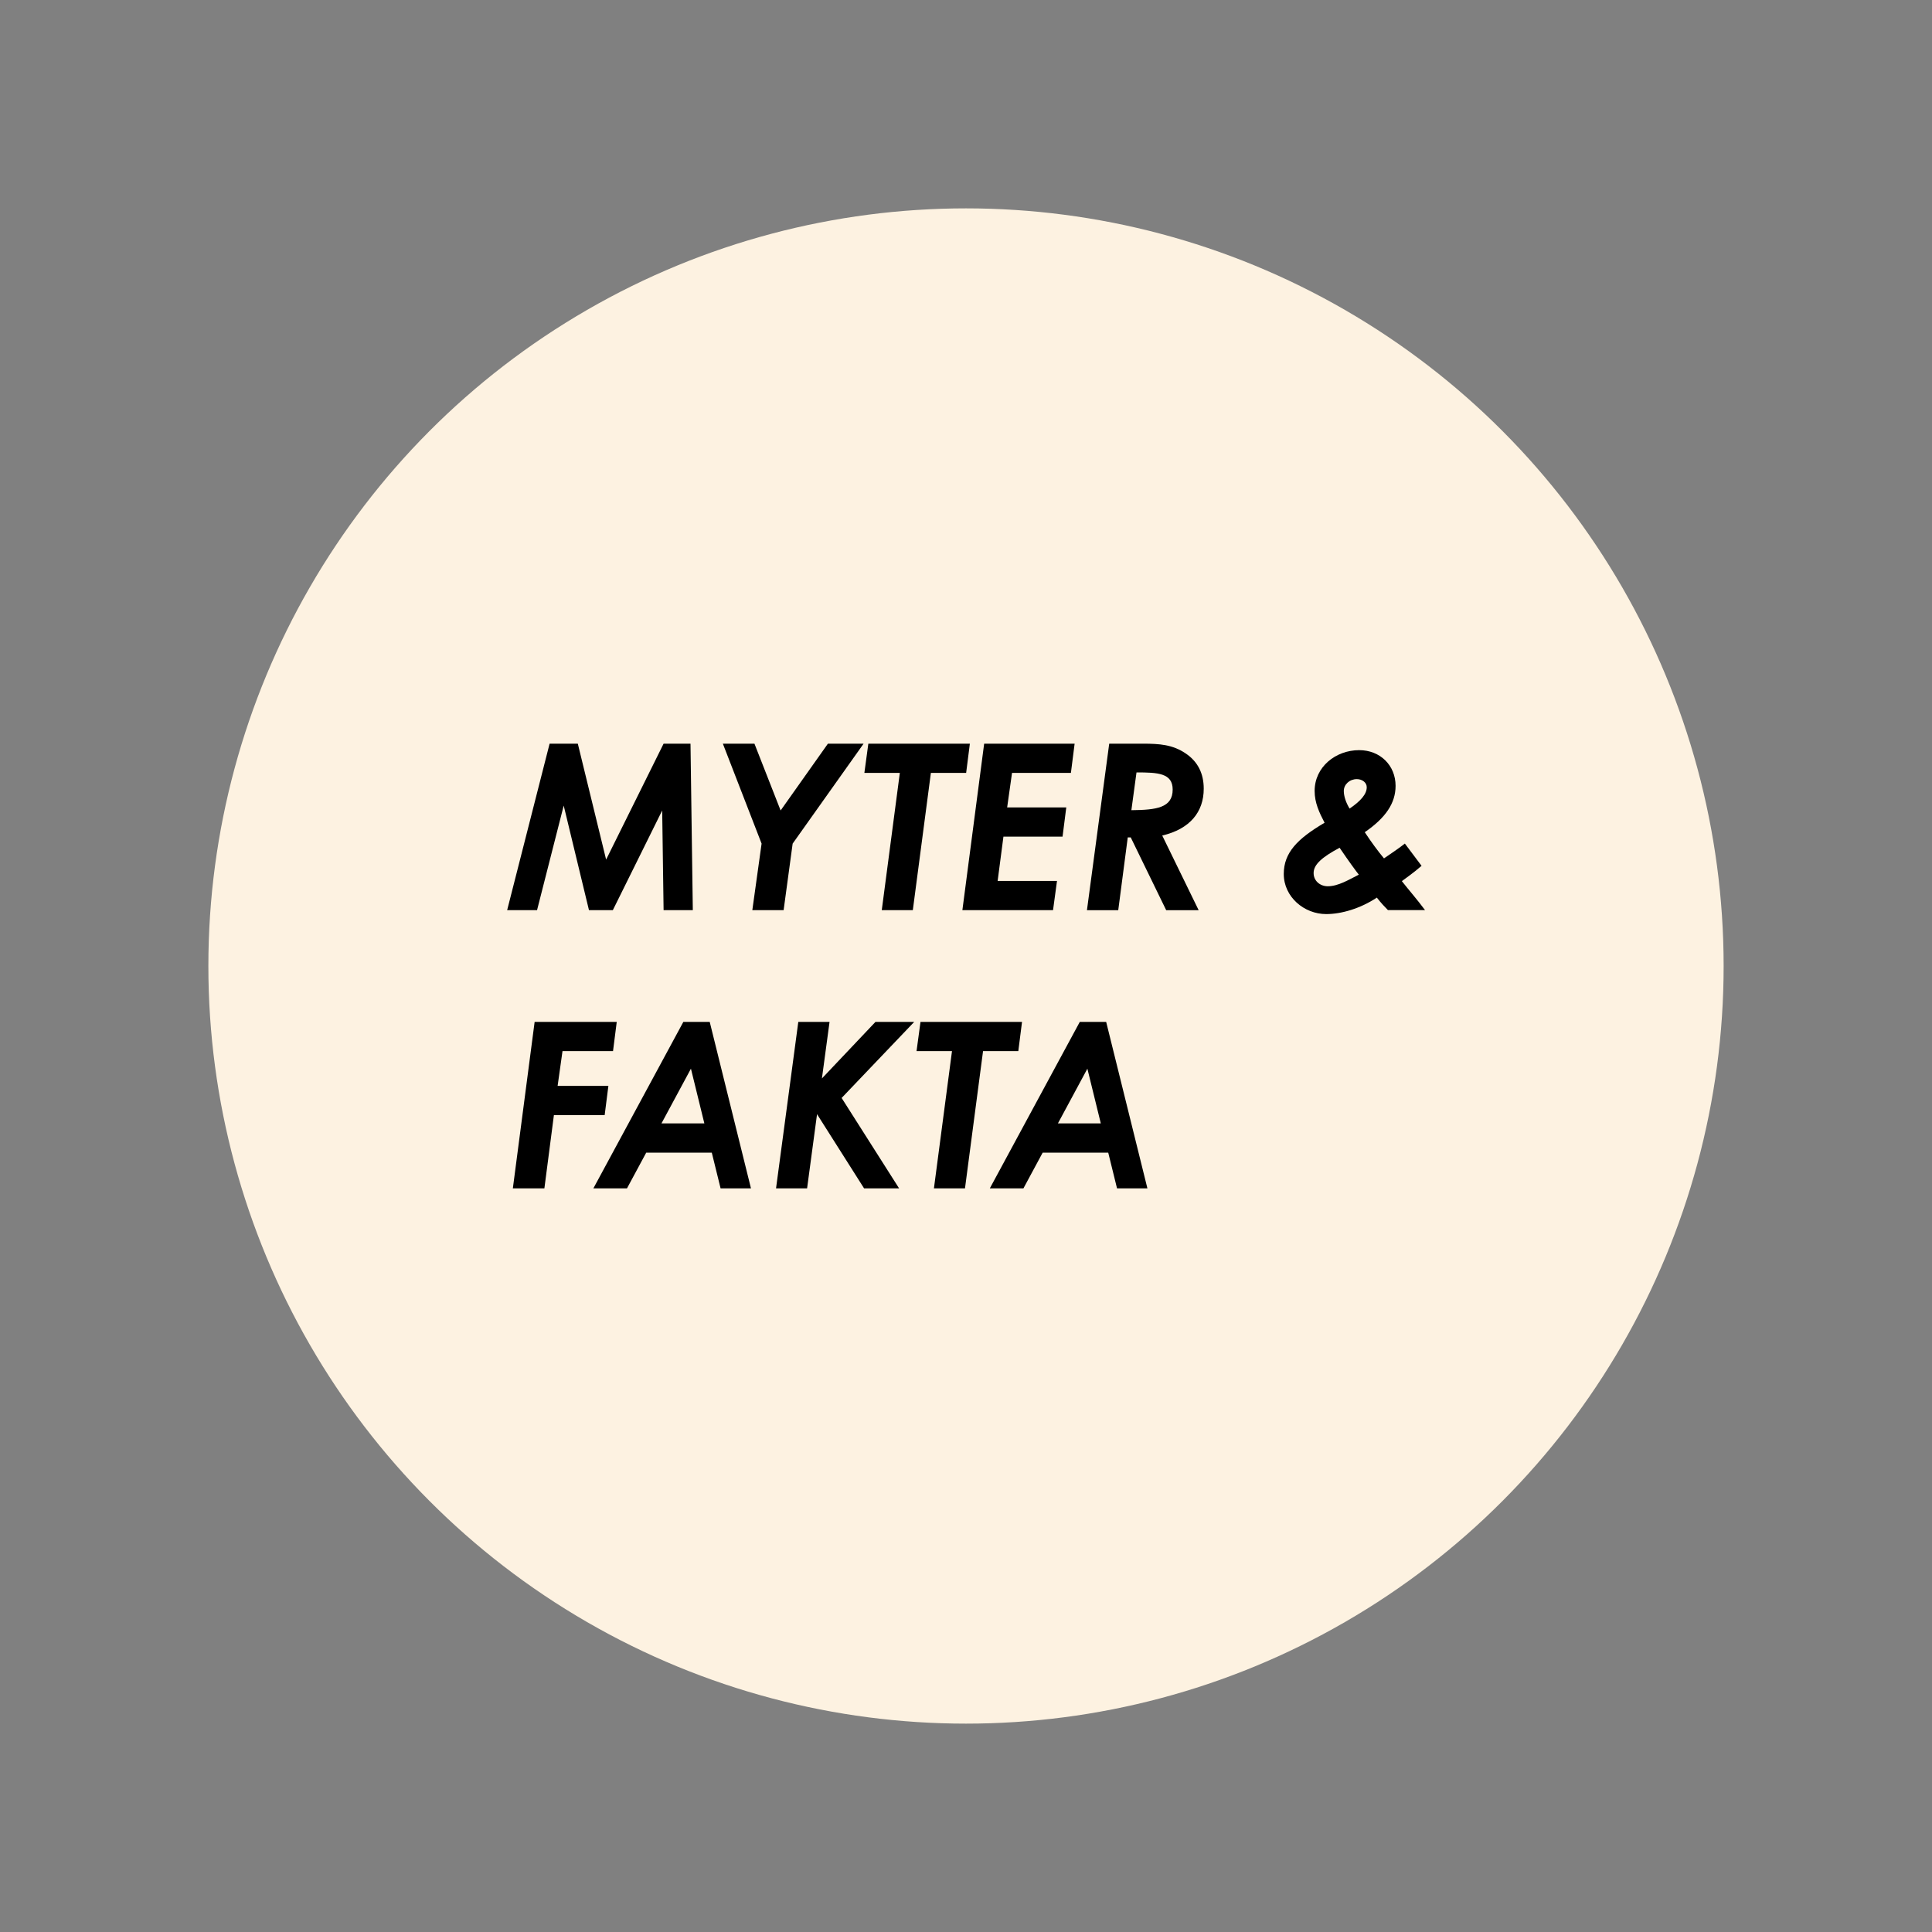 <?xml version="1.0" encoding="UTF-8"?> <svg xmlns="http://www.w3.org/2000/svg" id="Lager_1" data-name="Lager 1" viewBox="0 0 400 400"><rect x="0" y="0" width="400" height="400" fill="#808080" stroke="none"/><defs><style> .cls-1 { fill: #fdf2e1; } </style></defs><circle class="cls-1" cx="200" cy="200" r="156.86"></circle><g><path d="M113.77,153.97h5.86l5.86,24,11.9-24h5.57l.48,34.47h-6.05l-.29-20.64-10.22,20.64h-4.94l-5.23-21.65-5.52,21.65h-6.19l8.79-34.47Z"></path><path d="M149.67,153.97h6.53l5.42,13.83,9.79-13.83h7.39l-14.69,20.69-1.87,13.78h-6.48l1.92-13.78-8.02-20.69Z"></path><path d="M179.77,153.97h21.03l-.77,6.05h-7.3l-3.74,28.42h-6.43l3.74-28.42h-7.34l.82-6.05Z"></path><path d="M203.77,153.97h18.72l-.77,6.05h-12.19l-1.01,7.15h12.24l-.77,6.05h-12.24l-1.2,9.17h12.29l-.82,6.05h-18.77l4.51-34.47Z"></path><path d="M229.64,153.97h7.01c3.41,0,6.14.19,8.83,2.02,2.5,1.68,3.74,4.13,3.74,7.3,0,4.85-2.88,8.35-8.59,9.7l7.54,15.46h-6.72l-7.34-15.07h-.62l-1.97,15.07h-6.48l4.61-34.47ZM234.25,167.74c5.14-.05,8.54-.48,8.54-4.27,0-3.41-3.07-3.55-7.49-3.55l-1.06,7.82Z"></path><path d="M274.57,189.25c-4.56,0-8.78-3.55-8.78-8.3,0-4.42,2.83-7.3,8.45-10.61-1.1-2.11-2.06-4.13-2.06-6.58,0-4.99,4.37-8.45,9.22-8.45,4.37,0,7.54,3.17,7.54,7.39,0,3.6-2.06,6.62-6.38,9.6,1.39,2.11,2.78,3.98,3.98,5.42,1.63-1.1,3.36-2.3,4.32-3.07l3.46,4.61c-1.82,1.58-3.26,2.54-4.08,3.17,1.39,1.78,3.12,3.74,4.8,6h-7.68c-.67-.67-1.44-1.49-2.3-2.59-3.41,2.26-7.34,3.41-10.47,3.41ZM271.97,180.75c0,1.63,1.34,2.74,2.93,2.74,2.16,0,4.32-1.34,6.43-2.4-.58-.72-2.02-2.69-3.98-5.57-3.7,1.97-5.38,3.5-5.38,5.23ZM282.97,162.99c0-.96-.91-1.68-2.06-1.68-1.49,0-2.69,1.1-2.69,2.45,0,1.06.43,2.4,1.2,3.65,2.26-1.54,3.55-2.98,3.55-4.42Z"></path><path d="M110.7,211.57h16.99l-.77,6.05h-10.46l-1.01,7.2h10.51l-.77,6.05h-10.51l-1.97,15.17h-6.53l4.51-34.47Z"></path><path d="M141.47,211.57h5.47l8.54,34.47h-6.29l-1.82-7.39h-13.58l-3.98,7.39h-6.96l18.63-34.47ZM145.83,232.59l-2.78-11.33-6.1,11.33h8.88Z"></path><path d="M165.27,211.57h6.48l-1.58,11.71,11.09-11.71h8.02l-15.03,15.75,11.9,18.72h-7.25l-9.74-15.36-2.06,15.36h-6.43l4.61-34.47Z"></path><path d="M190.57,211.57h21.03l-.77,6.05h-7.3l-3.74,28.42h-6.43l3.74-28.42h-7.34l.82-6.05Z"></path><path d="M223.55,211.57h5.47l8.54,34.47h-6.29l-1.82-7.39h-13.58l-3.98,7.39h-6.96l18.63-34.47ZM227.91,232.59l-2.78-11.33-6.1,11.33h8.88Z"></path></g></svg> 